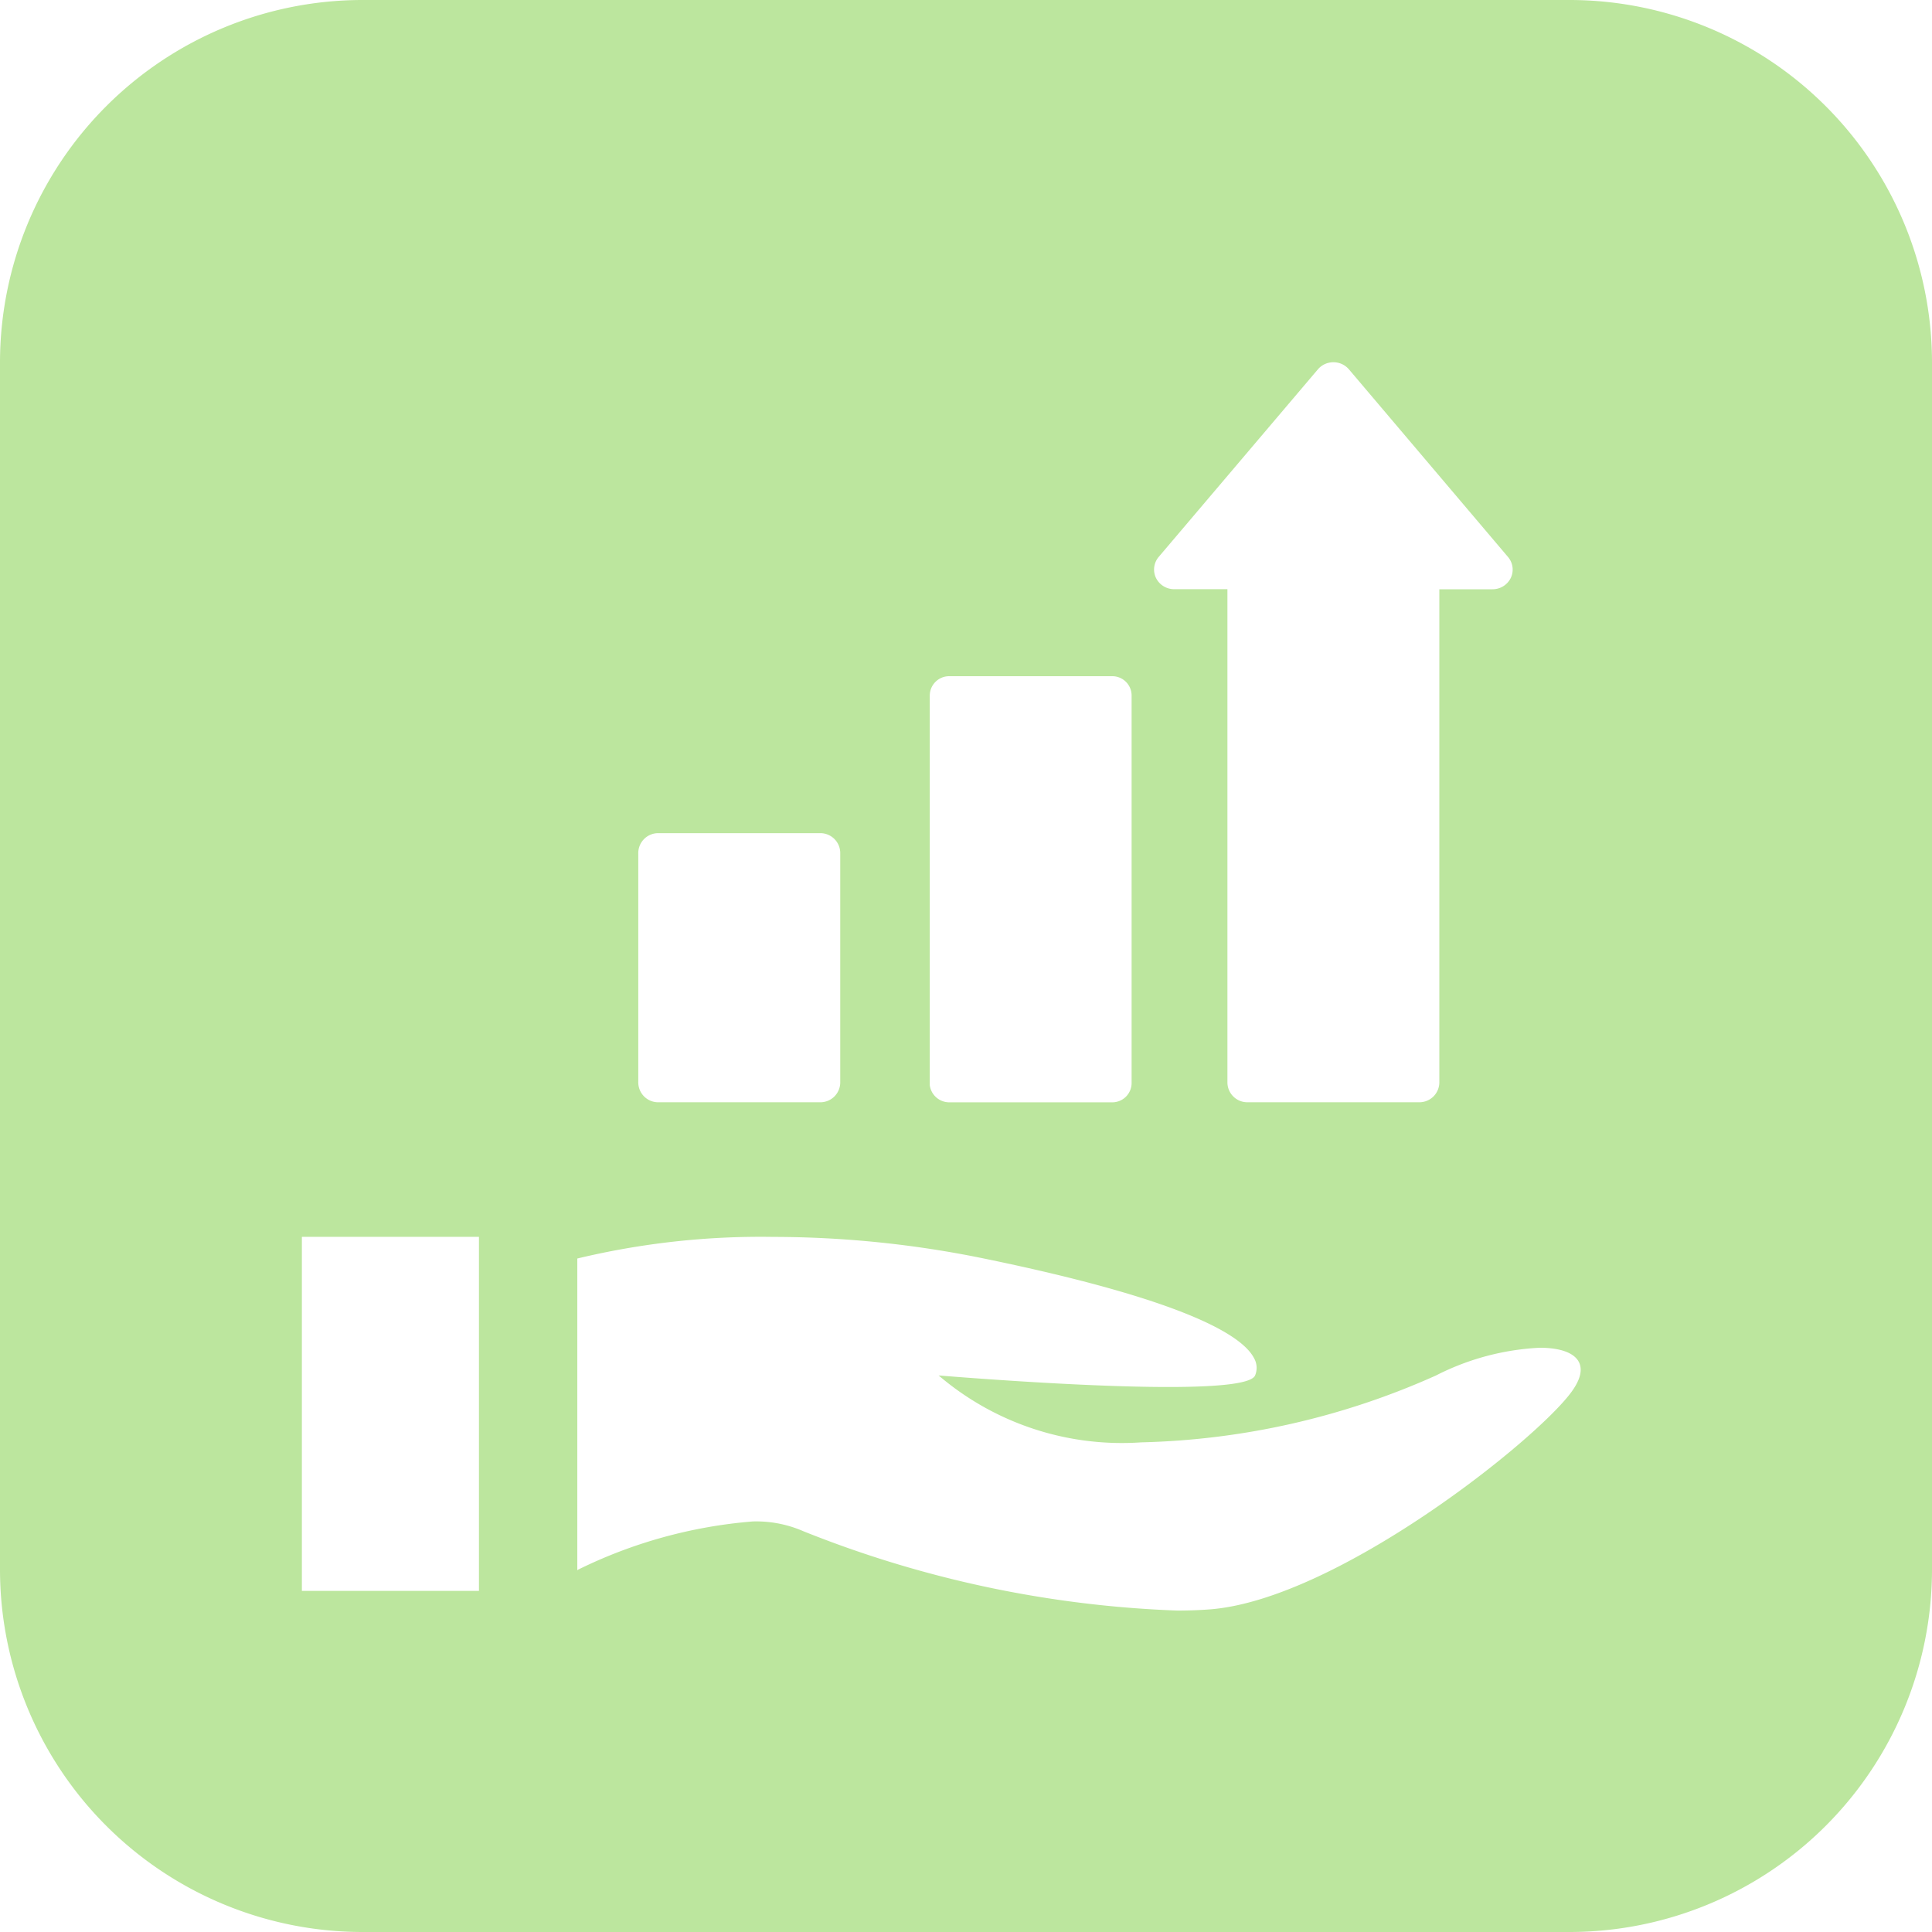 <svg xmlns="http://www.w3.org/2000/svg" width="32" height="32" viewBox="0 0 32 32">
  <g id="_009-bar-chart" data-name="009-bar-chart" transform="translate(0 0)">
    <path id="Rectangle_Copy_4" data-name="Rectangle Copy 4" d="M26,32H6a6.007,6.007,0,0,1-6-6V6A6.007,6.007,0,0,1,6,0H26a6.007,6.007,0,0,1,6,6V26A6.007,6.007,0,0,1,26,32ZM12.468,25.2a1.95,1.95,0,0,1,.836.161A18.43,18.43,0,0,0,19.5,26.676c.193,0,.375-.007.543-.02,2.094-.164,5.406-2.8,5.988-3.605.145-.2.185-.365.12-.492-.078-.152-.308-.236-.649-.236a4.224,4.224,0,0,0-1.717.459A12.641,12.641,0,0,1,18.9,23.89a4.673,4.673,0,0,1-3.353-1.108c.012,0,2.268.191,3.8.191.9,0,1.386-.064,1.441-.191a.323.323,0,0,0-.018-.288c-.193-.372-1.126-.961-4.473-1.649a17.408,17.408,0,0,0-3.492-.358,13.009,13.009,0,0,0-3.243.358v5.165L9.572,26A7.988,7.988,0,0,1,12.468,25.2ZM5,20.486V26.35H7.933V20.486ZM22.086,6a.336.336,0,0,0-.257.117L19.192,9.224a.323.323,0,0,0-.046.347.335.335,0,0,0,.3.188h.884v8.171a.33.33,0,0,0,.333.327h2.843a.331.331,0,0,0,.334-.327V9.76h.883a.335.335,0,0,0,.3-.187.322.322,0,0,0-.045-.347L22.342,6.117A.335.335,0,0,0,22.086,6Zm-6.368,5.2a.321.321,0,0,0-.318.323v6.452a.326.326,0,0,0,.318.283h2.708a.32.32,0,0,0,.317-.323V11.523a.32.32,0,0,0-.317-.323Zm-4.828,2.6a.33.33,0,0,0-.318.34v3.777a.33.33,0,0,0,.318.34H13.6a.33.33,0,0,0,.317-.34V14.14a.33.33,0,0,0-.317-.34Z" fill="#bce69e"/>
  </g>
</svg>
